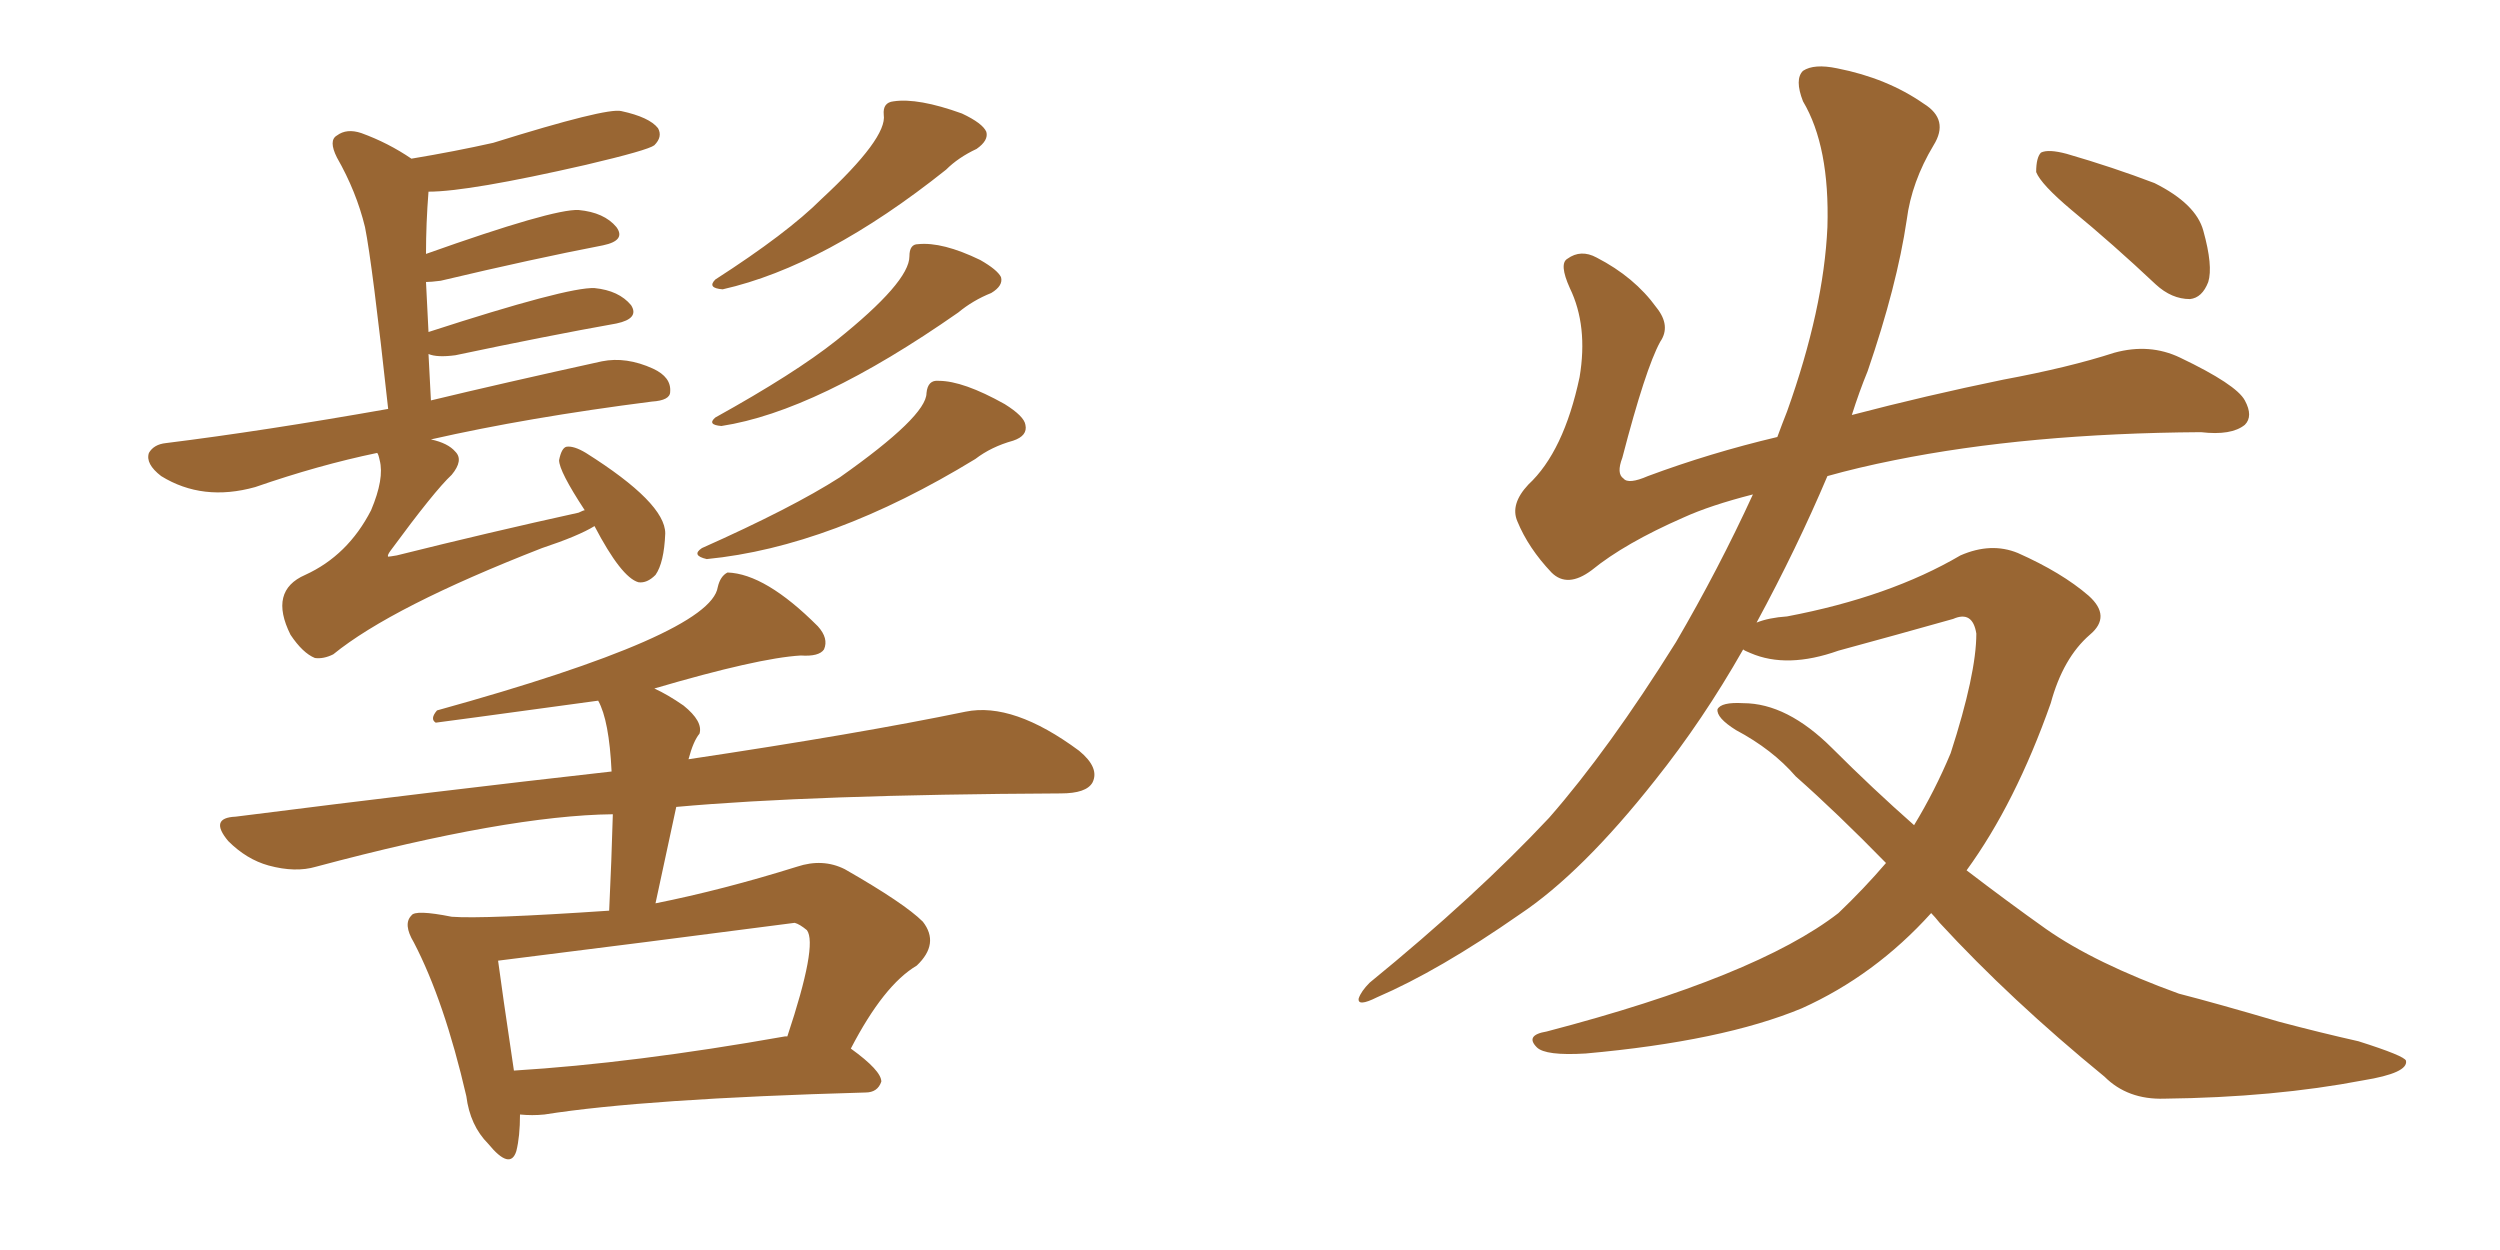 <svg xmlns="http://www.w3.org/2000/svg" xmlns:xlink="http://www.w3.org/1999/xlink" width="300" height="150"><path fill="#996633" padding="10" d="M71.34 63.13L71.34 63.13Q69.43 64.31 65.04 65.77L65.04 65.77Q47.02 72.80 39.99 78.52L39.99 78.52Q38.82 79.10 37.79 78.96L37.79 78.96Q36.33 78.37 34.86 76.17L34.86 76.17Q32.23 70.90 36.62 68.99L36.62 68.99Q41.75 66.65 44.53 61.23L44.53 61.23Q46.14 57.42 45.56 55.22L45.56 55.22Q45.41 54.49 45.26 54.35L45.26 54.35Q38.23 55.81 30.62 58.45L30.62 58.45Q24.32 60.21 19.34 57.13L19.34 57.13Q17.43 55.66 17.87 54.35L17.87 54.35Q18.46 53.32 19.92 53.17L19.92 53.17Q31.64 51.71 46.58 49.07L46.58 49.07Q44.68 31.64 43.80 27.25L43.80 27.25Q42.77 23.00 40.43 18.90L40.43 18.90Q39.40 16.85 40.43 16.26L40.43 16.26Q41.60 15.38 43.36 15.97L43.36 15.97Q46.58 17.14 49.37 19.04L49.37 19.04Q54.64 18.16 59.18 17.14L59.18 17.14Q72.80 12.89 74.56 13.33L74.56 13.33Q77.93 14.06 78.96 15.38L78.96 15.38Q79.54 16.41 78.52 17.43L78.52 17.43Q77.78 18.02 70.31 19.78L70.31 19.78Q56.25 23.00 51.42 23.00L51.42 23.00Q51.12 26.81 51.12 30.47L51.12 30.47Q66.36 25.05 69.43 25.20L69.43 25.20Q72.51 25.49 73.97 27.25L73.97 27.25Q75.15 28.86 72.36 29.44L72.36 29.44Q64.01 31.05 52.88 33.69L52.88 33.69Q51.71 33.84 51.12 33.84L51.12 33.84Q51.27 36.62 51.42 39.84L51.42 39.84Q68.12 34.42 71.34 34.57L71.34 34.57Q74.27 34.86 75.73 36.62L75.73 36.62Q76.76 38.23 73.97 38.82L73.97 38.82Q65.77 40.28 54.64 42.63L54.64 42.63Q52.44 42.92 51.42 42.48L51.42 42.48Q51.56 44.97 51.71 48.05L51.71 48.05Q60.21 46.00 72.22 43.36L72.22 43.36Q75.15 42.77 78.37 44.24L78.37 44.24Q80.57 45.26 80.42 47.02L80.42 47.02Q80.42 48.05 78.22 48.19L78.22 48.19Q63.28 50.10 51.71 52.73L51.71 52.73Q53.76 53.17 54.64 54.20L54.64 54.20Q55.66 55.22 54.20 56.98L54.20 56.98Q52.15 58.89 46.88 66.06L46.88 66.06Q46.44 66.65 46.58 66.80L46.58 66.80Q46.73 66.80 47.61 66.65L47.61 66.65Q58.74 63.87 69.43 61.52L69.43 61.52Q70.02 61.23 70.17 61.23L70.17 61.23Q67.09 56.54 67.09 55.22L67.09 55.22Q67.38 53.76 67.97 53.61L67.97 53.61Q68.85 53.47 70.31 54.35L70.31 54.35Q79.83 60.35 79.83 64.01L79.83 64.01Q79.69 67.53 78.66 68.99L78.66 68.99Q77.64 70.02 76.61 69.87L76.61 69.87Q74.56 69.29 71.34 63.13ZM106.05 13.77L106.05 13.77Q105.91 12.30 107.23 12.16L107.23 12.16Q110.16 11.72 115.43 13.62L115.43 13.62Q117.92 14.79 118.36 15.82L118.36 15.82Q118.65 16.85 117.19 17.87L117.19 17.87Q114.99 18.90 113.53 20.36L113.53 20.36Q99.02 31.93 86.72 34.72L86.72 34.72Q84.81 34.57 85.84 33.54L85.84 33.54Q94.48 27.98 98.58 23.88L98.58 23.88Q106.49 16.55 106.05 13.77ZM109.13 30.76L109.13 30.76Q109.13 29.30 110.16 29.30L110.16 29.30Q113.09 29.00 117.63 31.20L117.63 31.20Q119.68 32.37 120.12 33.25L120.12 33.25Q120.41 34.28 118.95 35.16L118.95 35.16Q116.75 36.04 114.99 37.50L114.99 37.50Q98.00 49.37 86.57 51.12L86.57 51.12Q84.81 50.98 85.84 50.10L85.84 50.10Q95.36 44.82 100.34 40.87L100.34 40.87Q109.13 33.84 109.13 30.76ZM111.18 47.17L111.18 47.17Q111.33 45.56 112.65 45.70L112.65 45.70Q115.58 45.70 120.56 48.49L120.56 48.49Q122.90 49.95 123.05 50.98L123.05 50.98Q123.34 52.29 121.58 52.88L121.58 52.88Q118.95 53.61 117.04 55.08L117.04 55.08Q99.76 65.63 84.81 67.09L84.81 67.09Q82.91 66.65 84.23 65.77L84.23 65.77Q95.07 60.94 100.78 57.28L100.78 57.28Q111.18 49.95 111.18 47.17ZM62.40 133.74L62.40 133.74Q62.40 136.38 61.96 138.13L61.96 138.13Q61.23 140.48 58.59 137.26L58.59 137.26Q56.40 135.06 55.96 131.54L55.96 131.54Q53.32 120.12 49.66 113.09L49.66 113.09Q48.34 110.89 49.37 109.86L49.37 109.86Q49.80 109.13 54.20 110.01L54.20 110.01Q58.01 110.30 73.10 109.28L73.10 109.28Q73.39 103.13 73.54 97.71L73.54 97.71Q60.94 97.85 37.94 104.00L37.94 104.00Q35.45 104.74 32.23 103.86L32.23 103.86Q29.59 103.13 27.39 100.93L27.39 100.93Q25.05 98.14 28.27 98.00L28.27 98.00Q52.59 94.92 73.39 92.58L73.39 92.58Q73.10 86.43 71.78 84.08L71.78 84.08Q52.44 86.72 52.29 86.72L52.29 86.72Q51.56 86.28 52.44 85.25L52.44 85.25Q85.25 76.17 86.13 70.46L86.13 70.46Q86.43 69.14 87.30 68.70L87.30 68.70Q91.85 68.85 98.14 75.15L98.14 75.15Q99.46 76.61 98.88 77.93L98.88 77.93Q98.29 78.81 96.09 78.66L96.09 78.66Q90.97 78.96 78.52 82.62L78.52 82.62Q80.13 83.35 82.03 84.67L82.03 84.67Q84.38 86.57 83.94 88.04L83.94 88.04Q83.20 88.92 82.62 91.11L82.62 91.11Q103.13 88.04 115.87 85.40L115.87 85.40Q121.58 84.23 129.49 90.09L129.49 90.09Q131.98 92.14 131.10 93.90L131.10 93.90Q130.37 95.21 127.29 95.21L127.29 95.21Q97.41 95.36 81.15 96.83L81.15 96.83Q79.98 102.25 78.66 108.40L78.66 108.40Q86.72 106.79 95.65 104.00L95.65 104.00Q98.73 102.98 101.37 104.30L101.37 104.30Q108.54 108.40 110.74 110.60L110.74 110.60Q112.79 113.23 110.01 115.87L110.01 115.87Q106.05 118.21 102.10 125.83L102.10 125.83Q105.76 128.47 105.76 129.79L105.76 129.79Q105.32 131.10 103.86 131.10L103.86 131.10Q77.34 131.84 65.33 133.74L65.33 133.74Q63.87 133.89 62.40 133.74ZM94.19 124.37L94.19 124.37L94.19 124.37Q94.34 124.37 94.48 124.37L94.48 124.37Q98.14 113.38 96.83 111.62L96.83 111.62Q95.95 110.89 95.36 110.74L95.36 110.74Q77.34 113.09 59.77 115.28L59.77 115.28Q60.21 118.65 61.67 128.47L61.67 128.47Q76.03 127.59 94.19 124.37ZM231.74 109.57L231.74 109.57Q225 117.04 216.21 121.00L216.21 121.00Q206.69 124.95 190.28 126.42L190.28 126.42Q185.45 126.71 184.42 125.68L184.42 125.68Q182.96 124.22 185.60 123.78L185.60 123.78Q210.79 117.19 220.61 109.57L220.61 109.57Q223.68 106.64 226.32 103.56L226.32 103.56Q220.46 97.56 215.48 93.16L215.48 93.16Q212.70 89.94 208.30 87.60L208.30 87.60Q205.96 86.13 206.10 85.11L206.10 85.11Q206.54 84.23 209.18 84.38L209.18 84.38Q214.45 84.38 219.87 89.79L219.87 89.79Q224.71 94.63 229.69 99.02L229.69 99.02Q232.18 94.92 234.08 90.38L234.08 90.38Q237.16 80.86 237.16 76.03L237.16 76.03Q236.72 73.24 234.38 74.27L234.38 74.27Q227.64 76.17 220.61 78.08L220.61 78.08Q214.45 80.27 210.06 78.37L210.06 78.37Q209.33 78.08 209.18 77.93L209.18 77.93Q204.35 86.43 198.63 93.60L198.63 93.60Q189.84 104.74 182.37 109.72L182.37 109.72Q172.71 116.46 165.23 119.68L165.23 119.68Q162.89 120.85 163.04 119.82L163.04 119.82Q163.33 118.95 164.36 117.92L164.36 117.92Q177.10 107.52 185.89 98.14L185.89 98.14Q193.07 89.94 201.12 77.05L201.12 77.05Q206.25 68.26 210.35 59.33L210.35 59.33Q205.22 60.64 202.00 62.11L202.00 62.11Q194.97 65.19 191.02 68.41L191.02 68.41Q188.09 70.61 186.18 68.70L186.18 68.70Q183.40 65.77 182.08 62.55L182.08 62.55Q181.20 60.50 183.40 58.15L183.40 58.15Q187.65 54.20 189.55 45.26L189.55 45.26Q190.58 39.11 188.38 34.57L188.38 34.57Q187.06 31.64 188.09 31.05L188.09 31.05Q189.70 29.88 191.60 30.91L191.60 30.91Q196.14 33.25 198.78 36.91L198.78 36.91Q200.54 39.11 199.22 41.02L199.22 41.02Q197.46 44.24 194.68 54.93L194.68 54.93Q193.95 56.84 194.82 57.42L194.82 57.42Q195.41 58.15 197.75 57.13L197.75 57.13Q205.22 54.35 213.28 52.44L213.28 52.44Q213.87 50.83 214.45 49.37L214.45 49.37Q218.85 37.06 219.29 27.25L219.29 27.25Q219.58 17.58 216.36 12.16L216.36 12.16Q215.33 9.52 216.36 8.50L216.36 8.50Q217.68 7.62 220.46 8.20L220.46 8.20Q226.46 9.38 230.86 12.45L230.86 12.45Q233.94 14.36 232.03 17.43L232.03 17.43Q229.39 21.83 228.81 26.37L228.81 26.37Q227.64 34.28 224.12 44.53L224.12 44.53Q223.10 47.02 222.22 49.80L222.22 49.80Q231.15 47.46 240.38 45.56L240.38 45.56Q248.29 44.09 253.71 42.33L253.71 42.33Q257.96 41.16 261.62 42.92L261.62 42.92Q268.36 46.14 269.38 48.05L269.38 48.05Q270.41 49.95 269.38 50.98L269.38 50.98Q267.77 52.29 264.11 51.86L264.11 51.86Q243.31 52.00 227.34 55.22L227.34 55.22Q222.95 56.10 219.29 57.13L219.29 57.13Q215.63 65.77 210.79 74.71L210.79 74.71Q212.26 74.12 214.45 73.97L214.45 73.97Q226.76 71.63 235.25 66.65L235.25 66.65Q238.92 65.04 242.14 66.36L242.14 66.36Q247.41 68.70 250.63 71.48L250.63 71.48Q253.42 73.97 250.78 76.17L250.78 76.17Q247.56 78.96 246.09 84.38L246.09 84.38Q241.85 96.39 235.99 104.44L235.99 104.44Q240.97 108.25 245.51 111.47L245.51 111.47Q251.37 115.58 261.47 119.24L261.47 119.24Q266.02 120.41 273.49 122.61L273.49 122.61Q278.47 123.93 283.01 124.95L283.01 124.95Q288.57 126.71 288.72 127.29L288.72 127.29Q289.01 128.76 283.59 129.64L283.59 129.64Q272.90 131.69 259.72 131.84L259.72 131.84Q255.32 131.98 252.54 129.20L252.54 129.20Q241.26 119.97 232.76 110.74L232.76 110.74Q232.18 110.01 231.74 109.57ZM248.58 25.20L248.58 25.20L248.58 25.20Q244.92 22.12 244.34 20.65L244.34 20.65Q244.34 18.90 244.92 18.31L244.92 18.31Q245.80 17.87 248.00 18.46L248.00 18.46Q253.56 20.07 258.54 21.97L258.54 21.97Q263.53 24.46 264.40 27.69L264.40 27.69Q265.58 31.93 264.99 33.84L264.99 33.84Q264.26 35.74 262.79 35.89L262.79 35.89Q260.60 35.89 258.69 34.13L258.69 34.13Q253.56 29.30 248.58 25.20Z"/></svg>